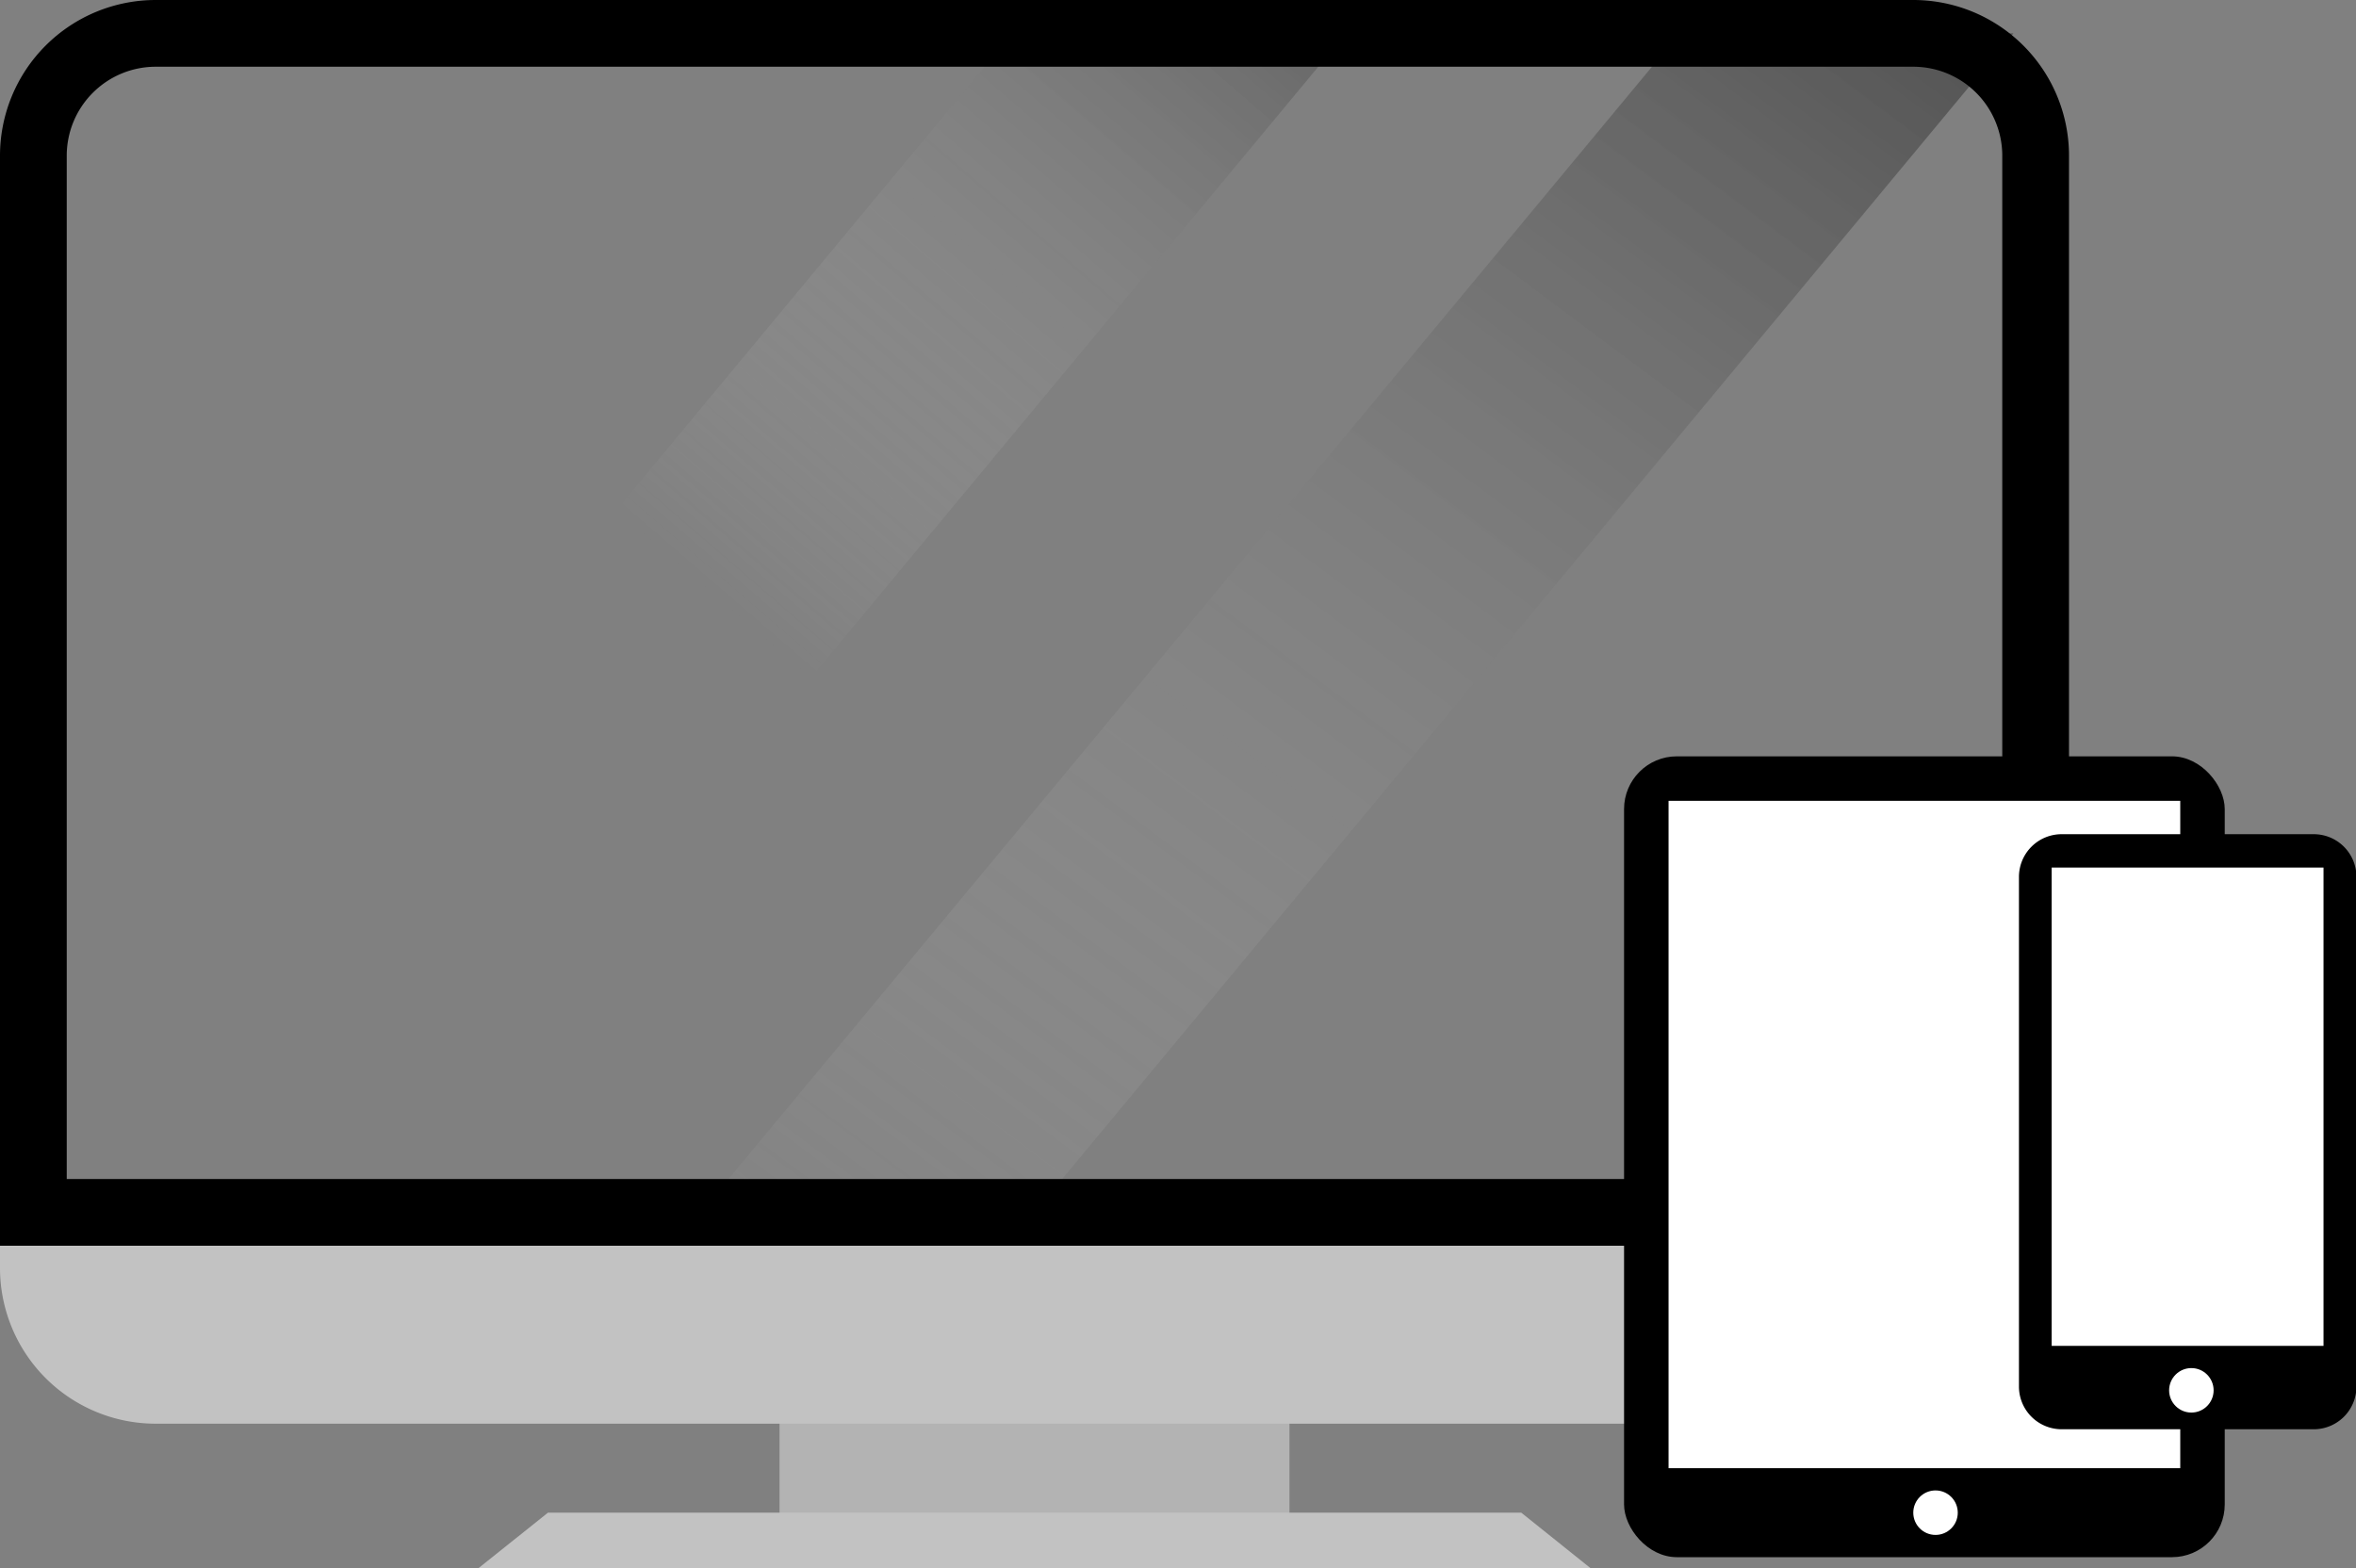<svg xmlns="http://www.w3.org/2000/svg" xmlns:xlink="http://www.w3.org/1999/xlink" viewBox="0 0 105.9 70.5"><rect x="0" y="0" width="105.9" height="70.5" fill="#808080" stroke="none"/><defs><style>.cls-1,.cls-2{opacity:0.5;}.cls-1{fill:url(#未命名漸層_3);}.cls-2{fill:url(#未命名漸層_3-2);}.cls-3{fill:#b3b3b3;}.cls-4{fill:#c2c2c2;}.cls-5{fill:#fff;}</style><linearGradient id="未命名漸層_3" x1="34.68" y1="63.19" x2="89.56" y2="-10.19" gradientUnits="userSpaceOnUse"><stop offset="0" stop-color="#fff" stop-opacity="0"/><stop offset="1"/></linearGradient><linearGradient id="未命名漸層_3-2" x1="31.98" y1="26.86" x2="64.15" y2="-10.48" xlink:href="#未命名漸層_3"/></defs><title>資產 2</title><g id="圖層_2" data-name="圖層 2"><g id="圖層_1-2" data-name="圖層 1"><polygon class="cls-1" points="46.5 54.5 31.5 54.5 75.5 1.5 90.5 1.5 46.5 54.5"/><polygon class="cls-2" points="16.5 54.5 1.5 54.5 45.5 1.5 60.5 1.5 16.5 54.5"/><rect class="cls-3" x="35.04" y="62" width="22.92" height="8"/><path class="cls-4" d="M0,57a7,7,0,0,0,7,7H86a7,7,0,0,0,7-7V56H0Z"/><path d="M86,3a4,4,0,0,1,4,4V53H3V7A4,4,0,0,1,7,3H86m0-3H7A7,7,0,0,0,0,7V56H93V7a7,7,0,0,0-7-7Z"/><polygon class="cls-4" points="71.5 70.5 21.5 70.5 24.63 68 68.38 68 71.5 70.5"/><rect x="73" y="34" width="27" height="36" rx="2.37" ry="2.37"/><rect class="cls-5" x="75" y="36" width="23" height="30"/><rect x="90.93" y="37.68" width="14.79" height="26.38" rx="1.74" ry="1.74"/><path d="M104,64.25H92.67a1.92,1.92,0,0,1-1.92-1.92V39.42a1.92,1.92,0,0,1,1.92-1.92H104a1.92,1.92,0,0,1,1.92,1.92V62.33A1.92,1.92,0,0,1,104,64.25ZM92.67,37.87a1.56,1.56,0,0,0-1.55,1.56V62.33a1.56,1.56,0,0,0,1.55,1.56H104a1.56,1.56,0,0,0,1.55-1.56V39.42A1.56,1.56,0,0,0,104,37.87Z"/><rect class="cls-5" x="92.4" y="39.14" width="11.86" height="21.18"/><path class="cls-5" d="M104.44,60.5H92.22V39h12.22Zm-11.86-.35h11.49V39.32H92.58Z"/><circle class="cls-5" cx="87" cy="68" r="1"/><circle class="cls-5" cx="98.5" cy="62.5" r="1"/></g></g></svg>